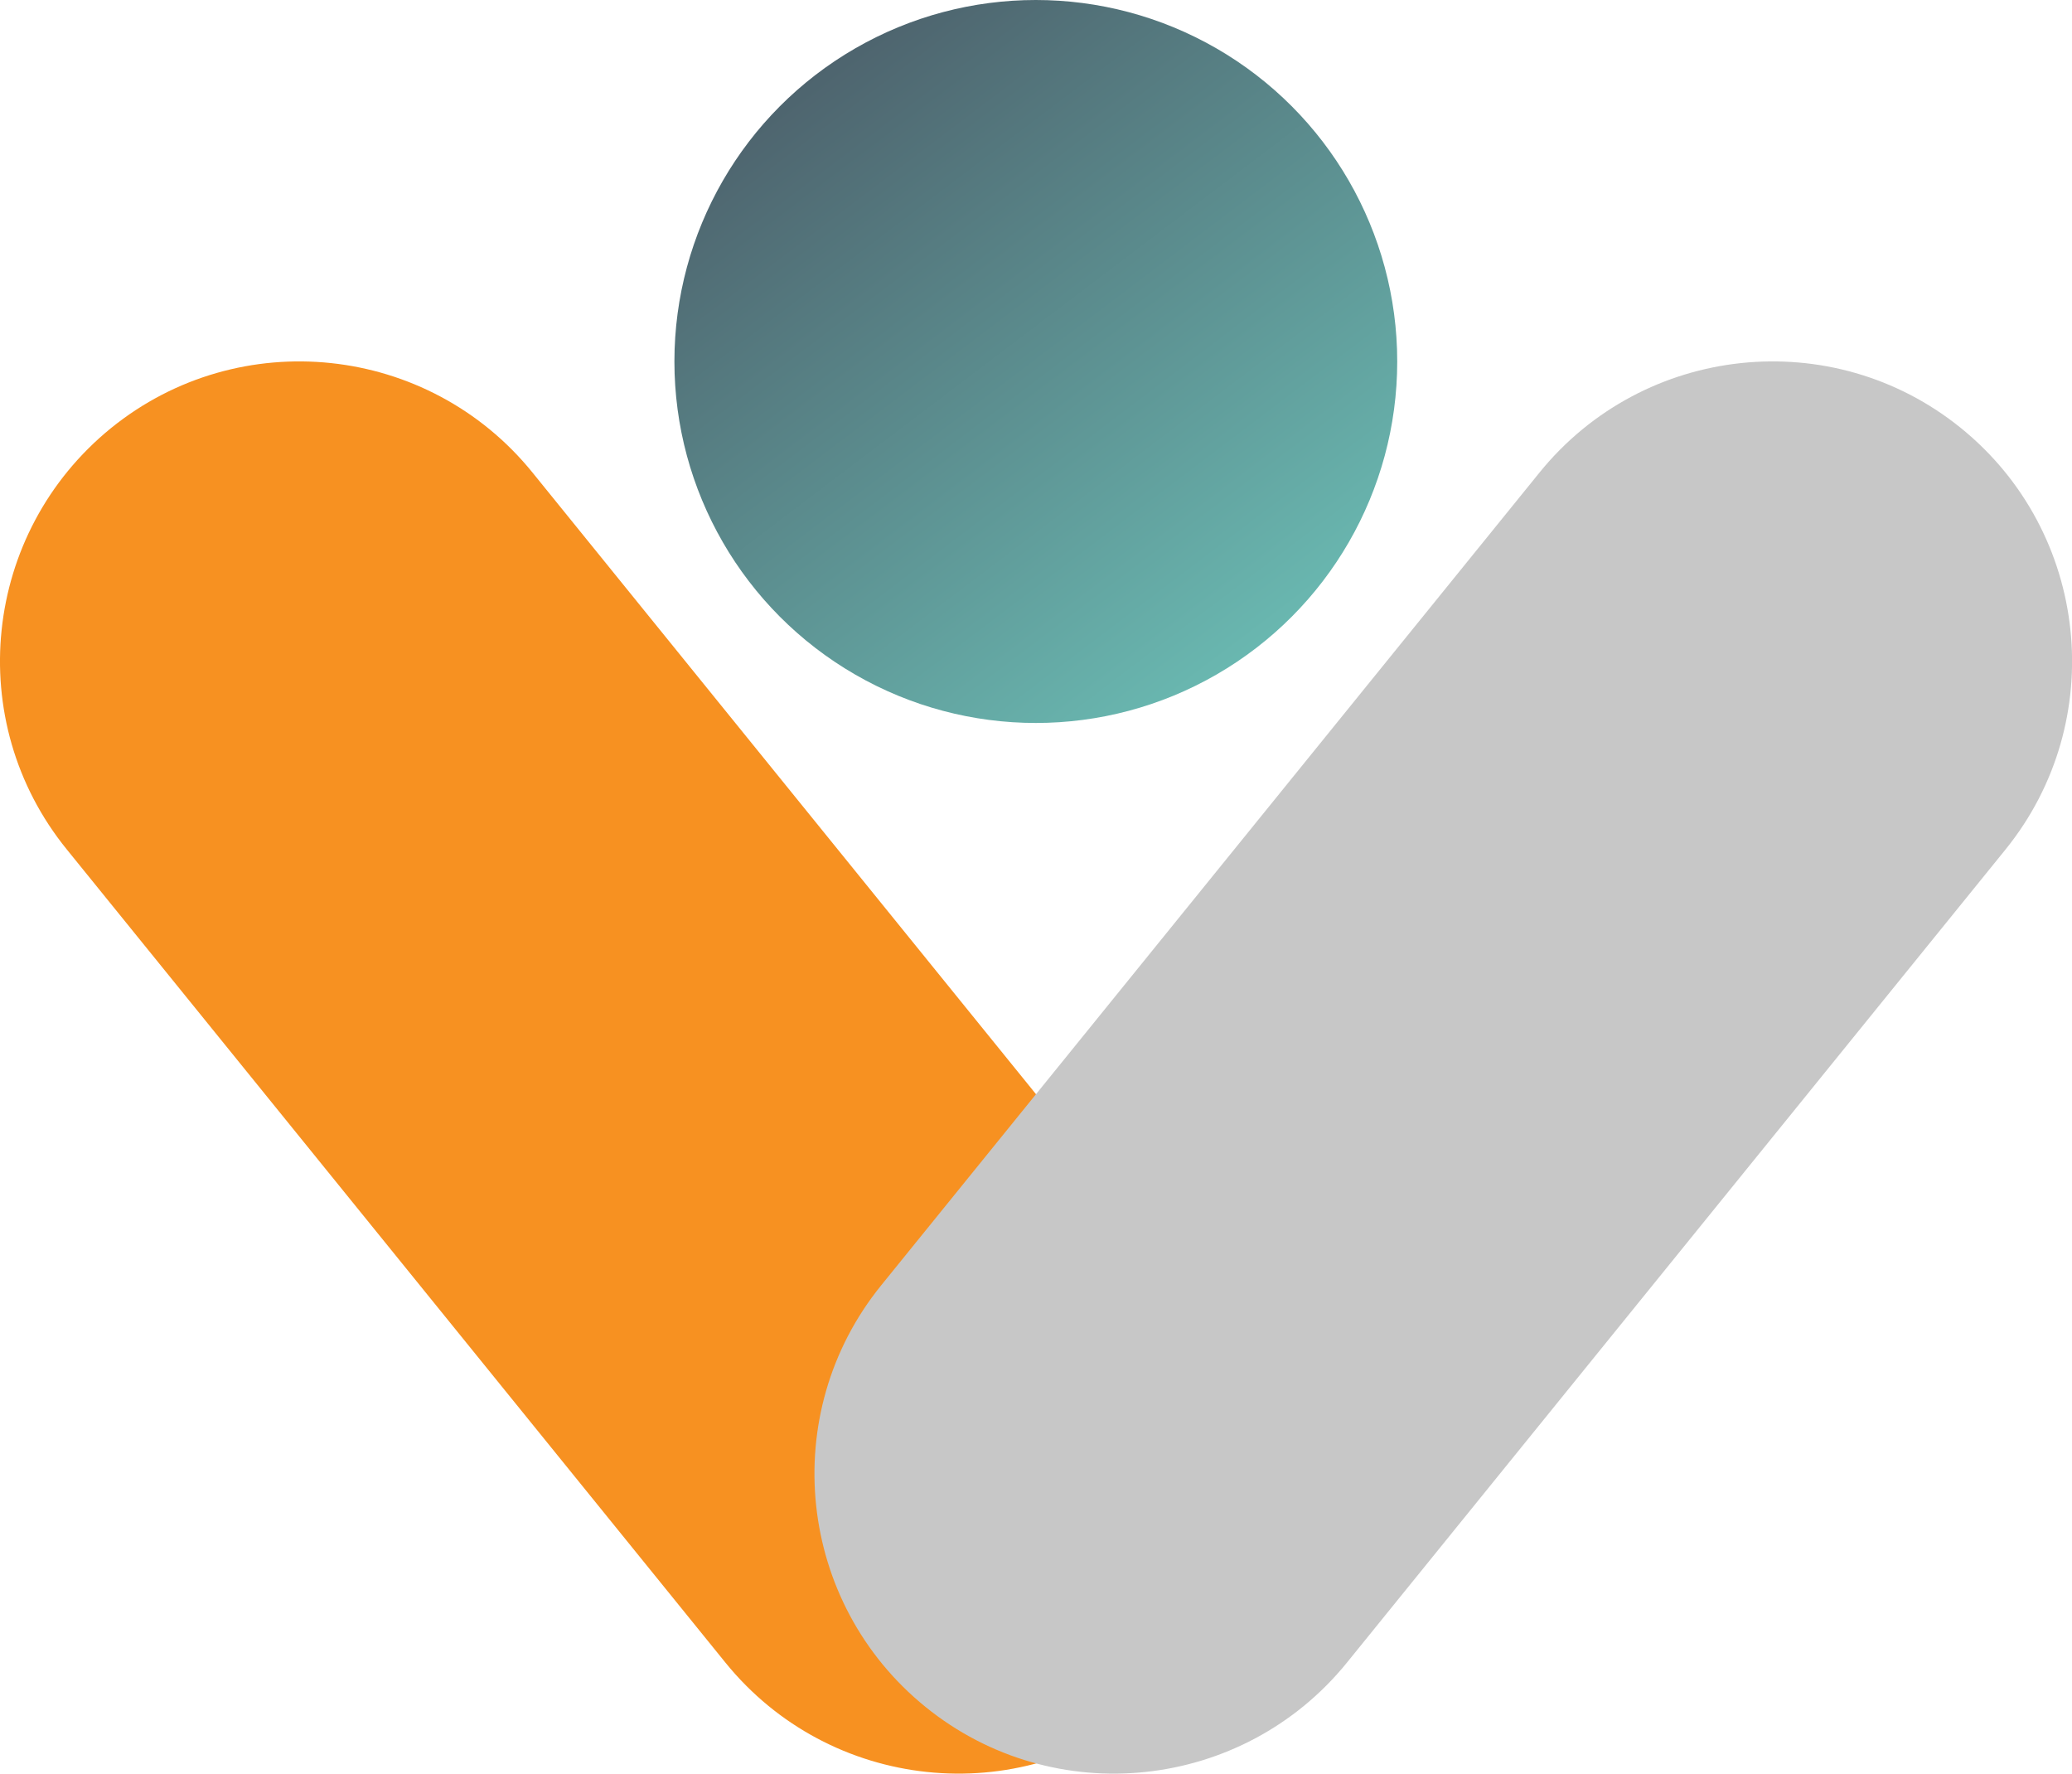 <?xml version="1.0" encoding="UTF-8"?>
<svg id="Layer_2" data-name="Layer 2" xmlns="http://www.w3.org/2000/svg" xmlns:xlink="http://www.w3.org/1999/xlink" viewBox="0 0 56.93 48.73">
  <defs>
    <style>
      .cls-1 {
        fill: url(#linear-gradient);
      }

      .cls-2 {
        fill: #f79121;
      }

      .cls-3 {
        fill: #c7c7c7;
      }
    </style>
    <linearGradient id="linear-gradient" x1="21.16" y1=".3" x2="34.83" y2="18.32" gradientUnits="userSpaceOnUse">
      <stop offset="0" stop-color="#4b5b67"/>
      <stop offset="1" stop-color="#6abab2"/>
    </linearGradient>
  </defs>
  <g id="Emblems">
    <g>
      <path class="cls-2" d="M32.72,35.31L14.63,12.98c-2.86-3.53-8.05-4.08-11.58-1.22C-.48,14.63-1.03,19.81,1.84,23.34l18.09,22.33c2.86,3.53,8.05,4.08,11.58,1.22,3.53-2.86,4.08-8.05,1.22-11.58Z"/>
      <path class="cls-3" d="M24.21,35.31l18.09-22.33c2.86-3.53,8.05-4.08,11.58-1.22,3.53,2.86,4.08,8.05,1.22,11.58l-18.09,22.33c-2.86,3.53-8.05,4.08-11.58,1.22-3.53-2.86-4.08-8.05-1.22-11.58Z"/>
      <circle class="cls-1" cx="28.46" cy="9.93" r="9.93"/>
    </g>
  </g>
</svg>